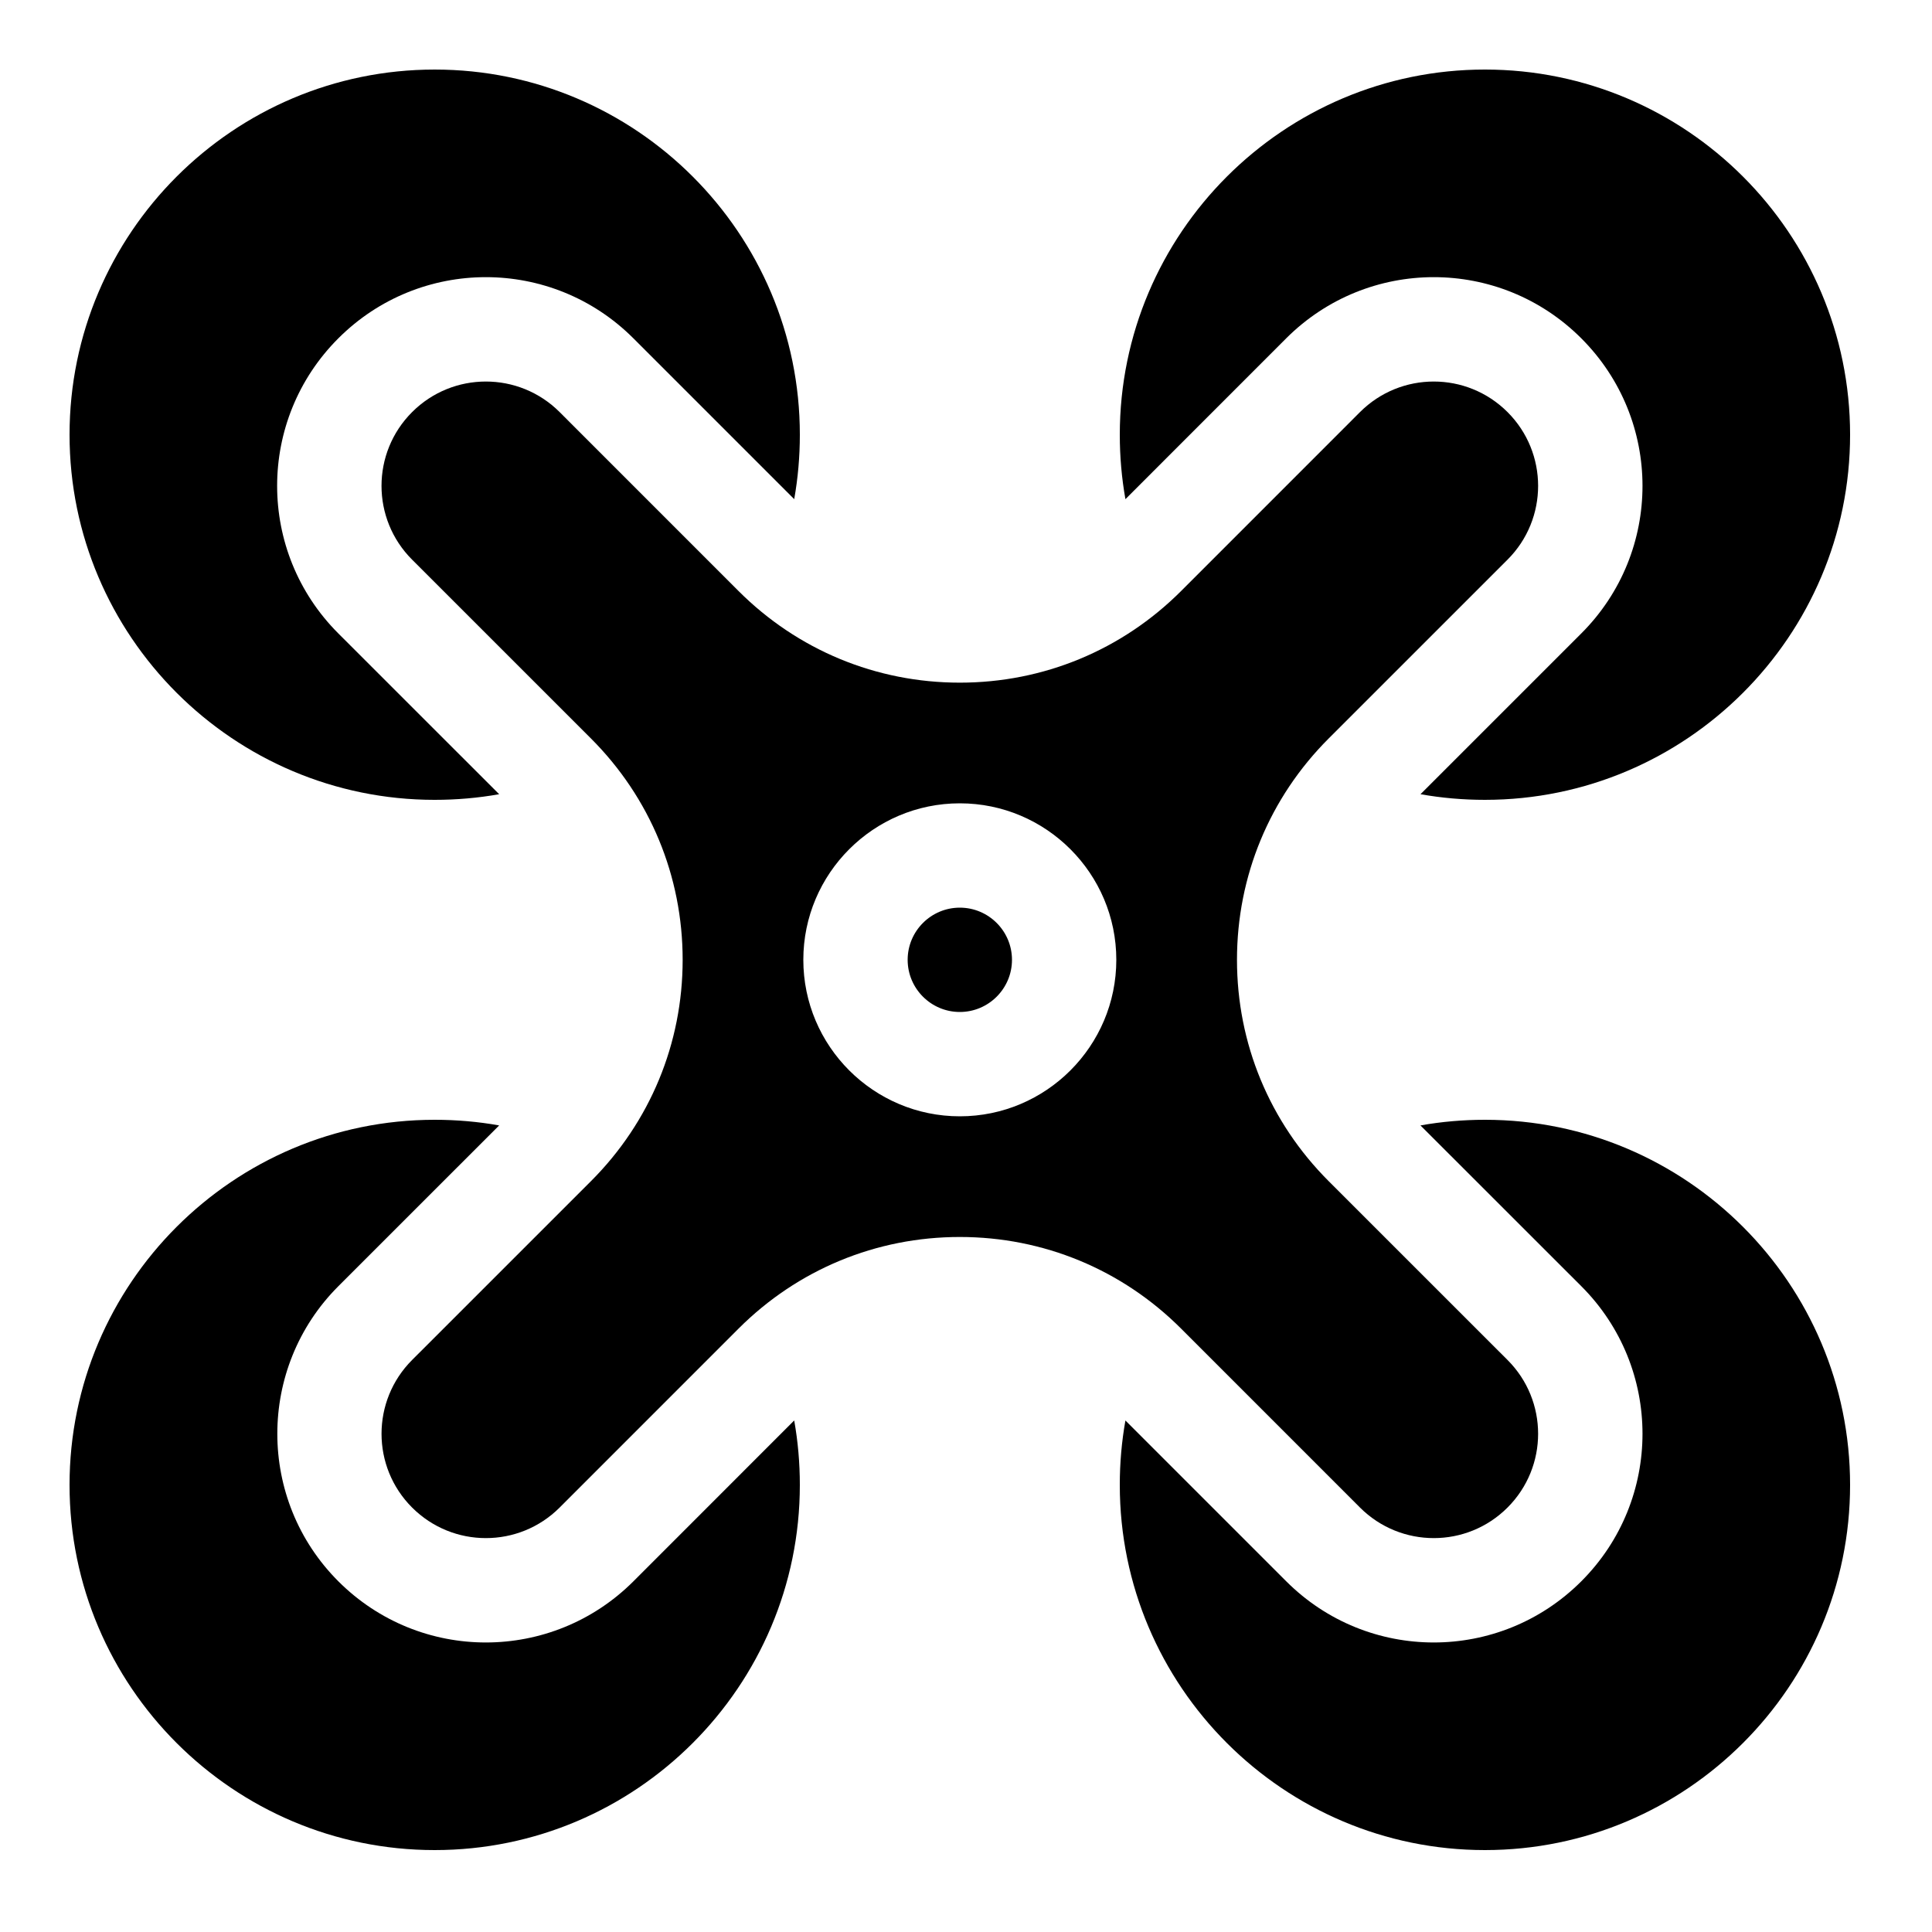 <svg xmlns="http://www.w3.org/2000/svg" id="5e498665f0831ce402cc4798" width="30px" height="30px" viewBox="0 0 50 50" class="ui-draggable ui-draggable-handle"><svg xmlns="http://www.w3.org/2000/svg"><g transform="scale(0.09) translate(20,20) "><path d="m256 241c-8.27 0-15 6.73-15 15s6.73 15 15 15 15-6.73 15-15-6.73-15-15-15zm0 0"></path><path d="m371.07 413.5c11.73 11.719 30.711 11.719 42.43 0 11.73-11.73 11.719-30.711 0-42.43l-51.441-51.43c-17-17-26.359-39.602-26.359-63.641s9.359-46.641 26.359-63.641l51.441-51.43c11.73-11.73 11.719-30.711 0-42.43-11.73-11.719-30.699-11.719-42.43 0l-51.43 51.441c-17 17-39.602 26.359-63.641 26.359s-46.641-9.359-63.641-26.359l-51.43-51.441c-11.73-11.719-30.711-11.719-42.43 0-11.73 11.73-11.719 30.711 0 42.43l51.441 51.43c17 17 26.359 39.602 26.359 63.641s-9.359 46.641-26.359 63.641l-51.441 51.43c-11.719 11.73-11.719 30.711 0 42.43 11.73 11.719 30.699 11.719 42.43 0l51.43-51.441c17-17 39.602-26.359 63.641-26.359s46.641 9.359 63.641 26.359zm-115.07-112.5c-24.809 0-45-20.191-45-45s20.191-45 45-45 45 20.191 45 45-20.191 45-45 45zm0 0"></path><path d="m349.852 77.289c23.449-23.43 61.367-23.48 84.848-.008 23.461 23.449 23.492 61.391.012 84.859l-46.242 46.238c6.062 1.082 12.25 1.621 18.531 1.621 57.898 0 105-47.102 105-105s-47.102-105-105-105-105 47.102-105 105c0 6.281.539 12.469 1.621 18.539zm0 0"></path><path d="m407 302c-6.281 0-12.48.539-18.539 1.621l46.25 46.23c23.461 23.457 23.469 61.398 0 84.859-23.449 23.449-61.383 23.461-84.84.008l-46.25-46.25c-1.082 6.07-1.621 12.25-1.621 18.531 0 57.898 47.102 105 105 105s105-47.102 105-105-47.102-105-105-105zm0 0"></path><path d="m105 210c6.281 0 12.48-.539 18.539-1.621l-46.25-46.23c-23.461-23.457-23.469-61.398 0-84.859 23.449-23.449 61.383-23.461 84.84-.008l46.25 46.25c1.082-6.07 1.621-12.25 1.621-18.531 0-57.898-47.102-105-105-105s-105 47.102-105 105 47.102 105 105 105zm0 0"></path><path d="m162.148 434.711c-23.449 23.43-61.367 23.48-84.848.008-23.402-23.391-23.402-61.449-.02-84.848l46.258-46.25c-6.059-1.082-12.258-1.621-18.539-1.621-57.898 0-105 47.102-105 105s47.102 105 105 105 105-47.102 105-105c0-6.281-.539-12.469-1.621-18.539zm0 0"></path></g></svg></svg>